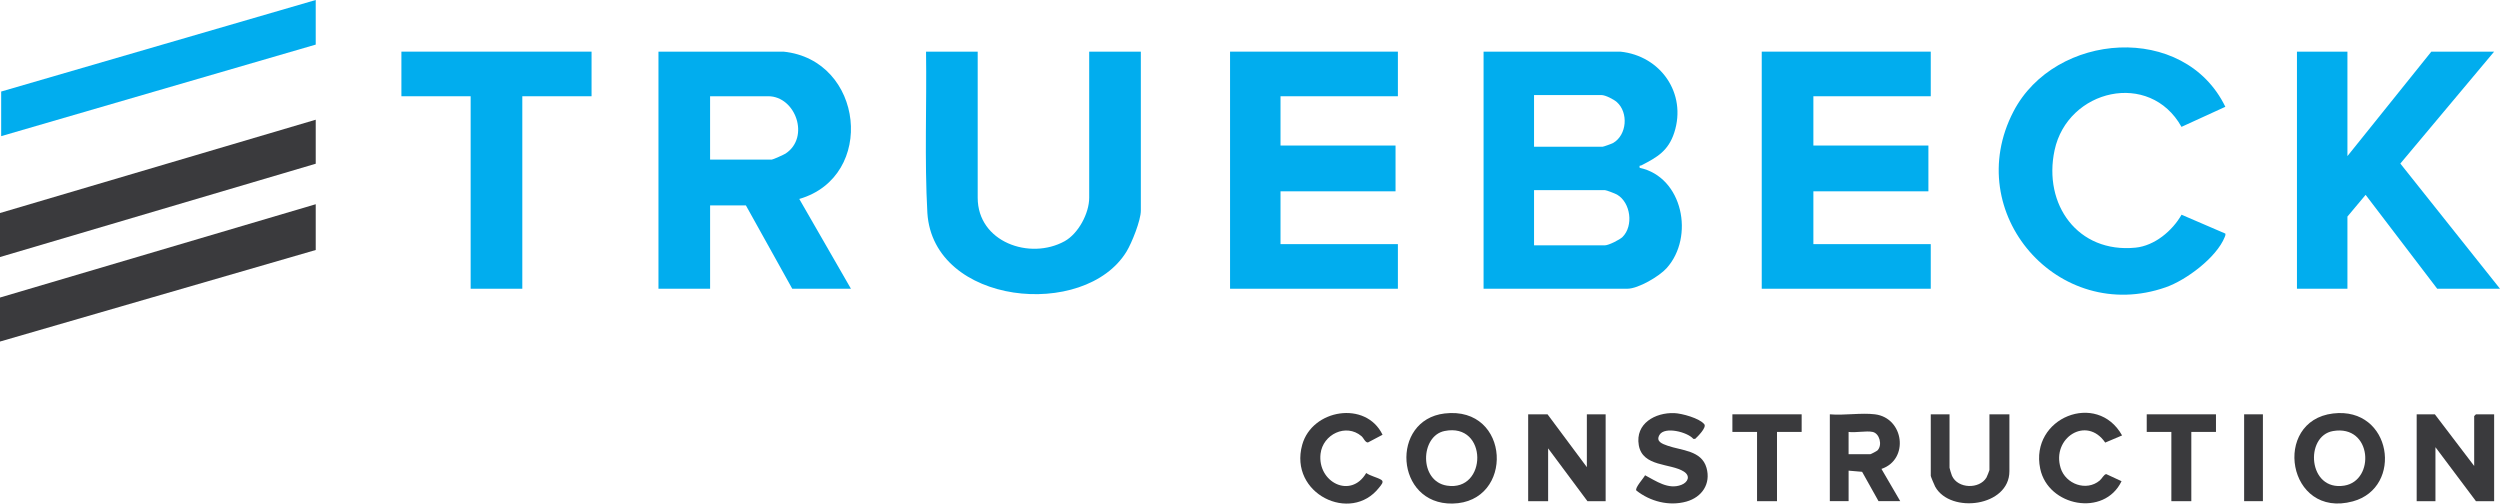 <svg xmlns="http://www.w3.org/2000/svg" id="Layer_2" data-name="Layer 2" viewBox="0 0 1837.66 370.18"><g id="Layer_1-2" data-name="Layer 1"><g><path d="M1191.03,37.96c29.63,3,49,30.7,39.66,59.51-4.38,13.49-12.64,18.17-24.2,24.1-.9.46-1.63-.46-1.23,1.8,31.8,6.77,40.47,50.8,19.82,73.74-5.43,6.04-20.87,15.13-28.87,15.13h-105.69V37.96h100.51ZM1127.62,107.84h50.47c.6,0,6.72-2.19,7.64-2.72,10.21-5.9,11.4-22.39,2.74-30.09-2.26-2.01-8.41-5.15-11.24-5.15h-49.61v37.96ZM1127.62,180.32h52.2c2.61,0,10.78-4.08,12.85-6.13,8.21-8.17,6.04-25.25-4.04-31.14-1.25-.73-7.84-3.27-8.81-3.27h-52.2v40.55Z" style="fill: #01adee;"></path><path d="M575.89,37.96c59.13,6,68.39,91.8,11.63,108.29l37.98,65.99h-43.14l-34.08-61.26h-26.31v61.26h-37.96V37.96h91.88ZM521.97,117.33h45.29c.84,0,8.97-3.64,10.21-4.46,18.11-11.99,7.33-42.13-12.8-42.13h-42.71v46.59Z" style="fill: #01adee;"></path><polygon points="1419.23 37.96 1419.23 70.75 1332.95 70.75 1332.95 106.98 1417.5 106.98 1417.5 140.63 1332.95 140.63 1332.95 179.45 1419.23 179.45 1419.23 212.24 1294.99 212.24 1294.99 37.96 1419.23 37.96" style="fill: #01adee;"></polygon><polygon points="1027.54 37.96 1027.54 70.75 941.26 70.75 941.26 106.98 1025.81 106.98 1025.81 140.63 941.26 140.63 941.26 179.45 1027.54 179.45 1027.54 212.24 904.17 212.24 904.17 37.96 1027.54 37.96" style="fill: #01adee;"></polygon><path d="M718.67,37.96v107.41c0,32.59,38.33,46.02,63.87,31.95,10.1-5.56,18.09-20.53,18.09-31.95V37.96h37.96v116.9c0,7.1-6.65,23.72-10.51,30.04-30.66,50.24-142.12,39.57-146.41-28.42-2.16-39.37-.4-79.05-.97-118.52h37.96Z" style="fill: #01adee;"></path><polygon points="1725.51 37.96 1725.51 114.75 1787.19 37.96 1833.35 37.96 1764.4 120.23 1837.66 212.24 1791.51 212.24 1738.88 143.23 1725.51 159.18 1725.51 212.24 1688.41 212.24 1688.41 37.96 1725.51 37.96" style="fill: #01adee;"></polygon><path d="M1635.78,78.5l-32.24,14.75c-23.31-41.78-83.7-27.68-93.3,17.18-8.53,39.86,17.04,75.84,59.53,71.61,14-1.4,27.09-12.38,33.81-24.21l32.2,13.87c.19.99-.1,1.67-.46,2.56-6.08,15.08-28.25,31.62-43.33,36.9-78.82,27.63-150.8-54.54-111.96-129.21,30.49-58.61,125.56-65.61,155.74-3.45Z" style="fill: #01adee;"></path><polygon points="434.83 37.96 434.83 70.75 383.93 70.75 383.93 212.24 345.96 212.24 345.96 70.75 295.06 70.75 295.06 37.96 434.83 37.96" style="fill: #01adee;"></polygon><polygon points="232.08 150.12 232.08 183.77 0 251.06 0 218.71 232.08 150.12" style="fill: #3a3a3d;"></polygon><polygon points="232.08 88 232.08 120.35 0 188.94 0 156.59 232.08 88" style="fill: #3a3a3d;"></polygon><polygon points="232.08 0 232.08 32.78 .86 100.08 .86 67.29 232.08 0" style="fill: #01adee;"></polygon><polygon points="1137.54 304.55 1166.44 343.38 1166.44 304.55 1180.25 304.55 1180.25 368.4 1166.87 368.4 1137.97 329.57 1137.97 368.4 1123.3 368.4 1123.3 304.55 1137.54 304.55" style="fill: #3a3a3d;"></polygon><polygon points="1789.78 304.55 1818.68 342.51 1818.68 305.85 1819.98 304.55 1833.35 304.55 1833.35 368.4 1819.98 368.4 1790.21 328.71 1790.21 368.4 1776.41 368.4 1776.41 304.55 1789.78 304.55" style="fill: #3a3a3d;"></polygon><path d="M1714.96,303.93c43.3-5.15,51.91,54.45,14.56,64.6-48.28,13.11-59.72-59.22-14.56-64.6ZM1714.93,316.84c-20.99,3.59-18.5,44.37,8.21,40.13,22.88-3.63,20.65-45.06-8.21-40.13Z" style="fill: #3a3a3d;"></path><path d="M1061.86,303.93c48.72-5.79,51.51,65.48,5.75,66.22-42.22.69-45.79-61.46-5.75-66.22ZM1061.81,316.82c-17.87,3.63-18.85,36.88,1.74,40.14,29.83,4.73,30.35-46.67-1.74-40.14Z" style="fill: #3a3a3d;"></path><path d="M1378.25,304.55c21.36,2.67,25.24,33.24,4.73,40.13l13.82,23.71h-15.96l-12.07-21.58-9.93-.85v22.43h-13.8v-63.84c10.45.94,23.03-1.27,33.22,0ZM1376.52,317.49c-4.71-1.01-12.57.75-17.69,0v16.39h15.96c.4,0,4.85-2.32,5.34-2.85,3.7-3.95,1.5-12.44-3.62-13.54Z" style="fill: #3a3a3d;"></path><path d="M1202.79,360.52c-1.16-1.98,5.36-8.96,6.44-11.17,7.98,4.16,17.08,10.81,26.72,7.04,4.81-1.88,6.82-6.51,1.84-9.73-9.74-6.3-30.43-3.28-33.18-19.44-2.71-15.87,12.09-24.11,26.14-23.56,5.56.22,18.52,3.75,22.03,8.2,1.84,2.33-4.8,9-6.71,10.73h-1.37c-4.37-5.09-21.02-9.26-24.82-2.99-2.99,4.94,1.97,6.63,5.9,8.02,10.14,3.59,24.97,3.36,28.61,16.25,3.33,11.78-3.34,21.61-14.77,24.81-12.73,3.57-26.68-.08-36.83-8.15Z" style="fill: #3a3a3d;"></path><path d="M1433.03,304.55v39.26c0,.51,1.43,5.12,1.81,5.96,4.33,9.55,20.1,9.91,25.31,1.31.34-.56,2.22-5.25,2.22-5.54v-40.98h14.67v41.84c0,25.98-43.28,31.48-54.53,11.39-.54-.96-3.27-7.51-3.27-7.94v-45.29h13.8Z" style="fill: #3a3a3d;"></path><path d="M1559.86,320.07l-12.39,5.26c-13.76-20.12-39.64-3.24-32.75,18.75,3.67,11.72,18.88,17.37,28.68,9.15,1.77-1.49,3.14-4.56,4.82-4.73l11.25,5.21c-12.68,26.5-54.08,18.55-59.8-9.25-7.71-37.49,41.87-57.22,60.19-24.4Z" style="fill: #3a3a3d;"></path><path d="M1004.26,347.69c3.25,2.29,7.65,3.01,10.97,4.95,2.52,1.46-.18,4.08-1.53,5.81-20.63,26.56-66.48,4.55-56.5-31.48,7.28-26.27,46.86-32.69,59.06-7.4l-10.76,5.68c-2.1-.03-3.07-3.24-4.77-4.68-11.36-9.62-28.41-1.25-30.05,12.98-2.41,20.93,22.28,33.46,33.57,14.14Z" style="fill: #3a3a3d;"></path><polygon points="1324.33 304.55 1324.33 317.49 1306.21 317.49 1306.21 368.4 1291.54 368.4 1291.54 317.49 1273.42 317.49 1273.42 304.55 1324.33 304.55" style="fill: #3a3a3d;"></polygon><polygon points="1628.88 304.55 1628.88 317.49 1610.76 317.49 1610.76 368.4 1596.09 368.4 1596.09 317.49 1577.98 317.49 1577.98 304.55 1628.88 304.55" style="fill: #3a3a3d;"></polygon><rect x="1649.58" y="304.55" width="13.8" height="63.84" style="fill: #3a3a3d;"></rect></g></g></svg>